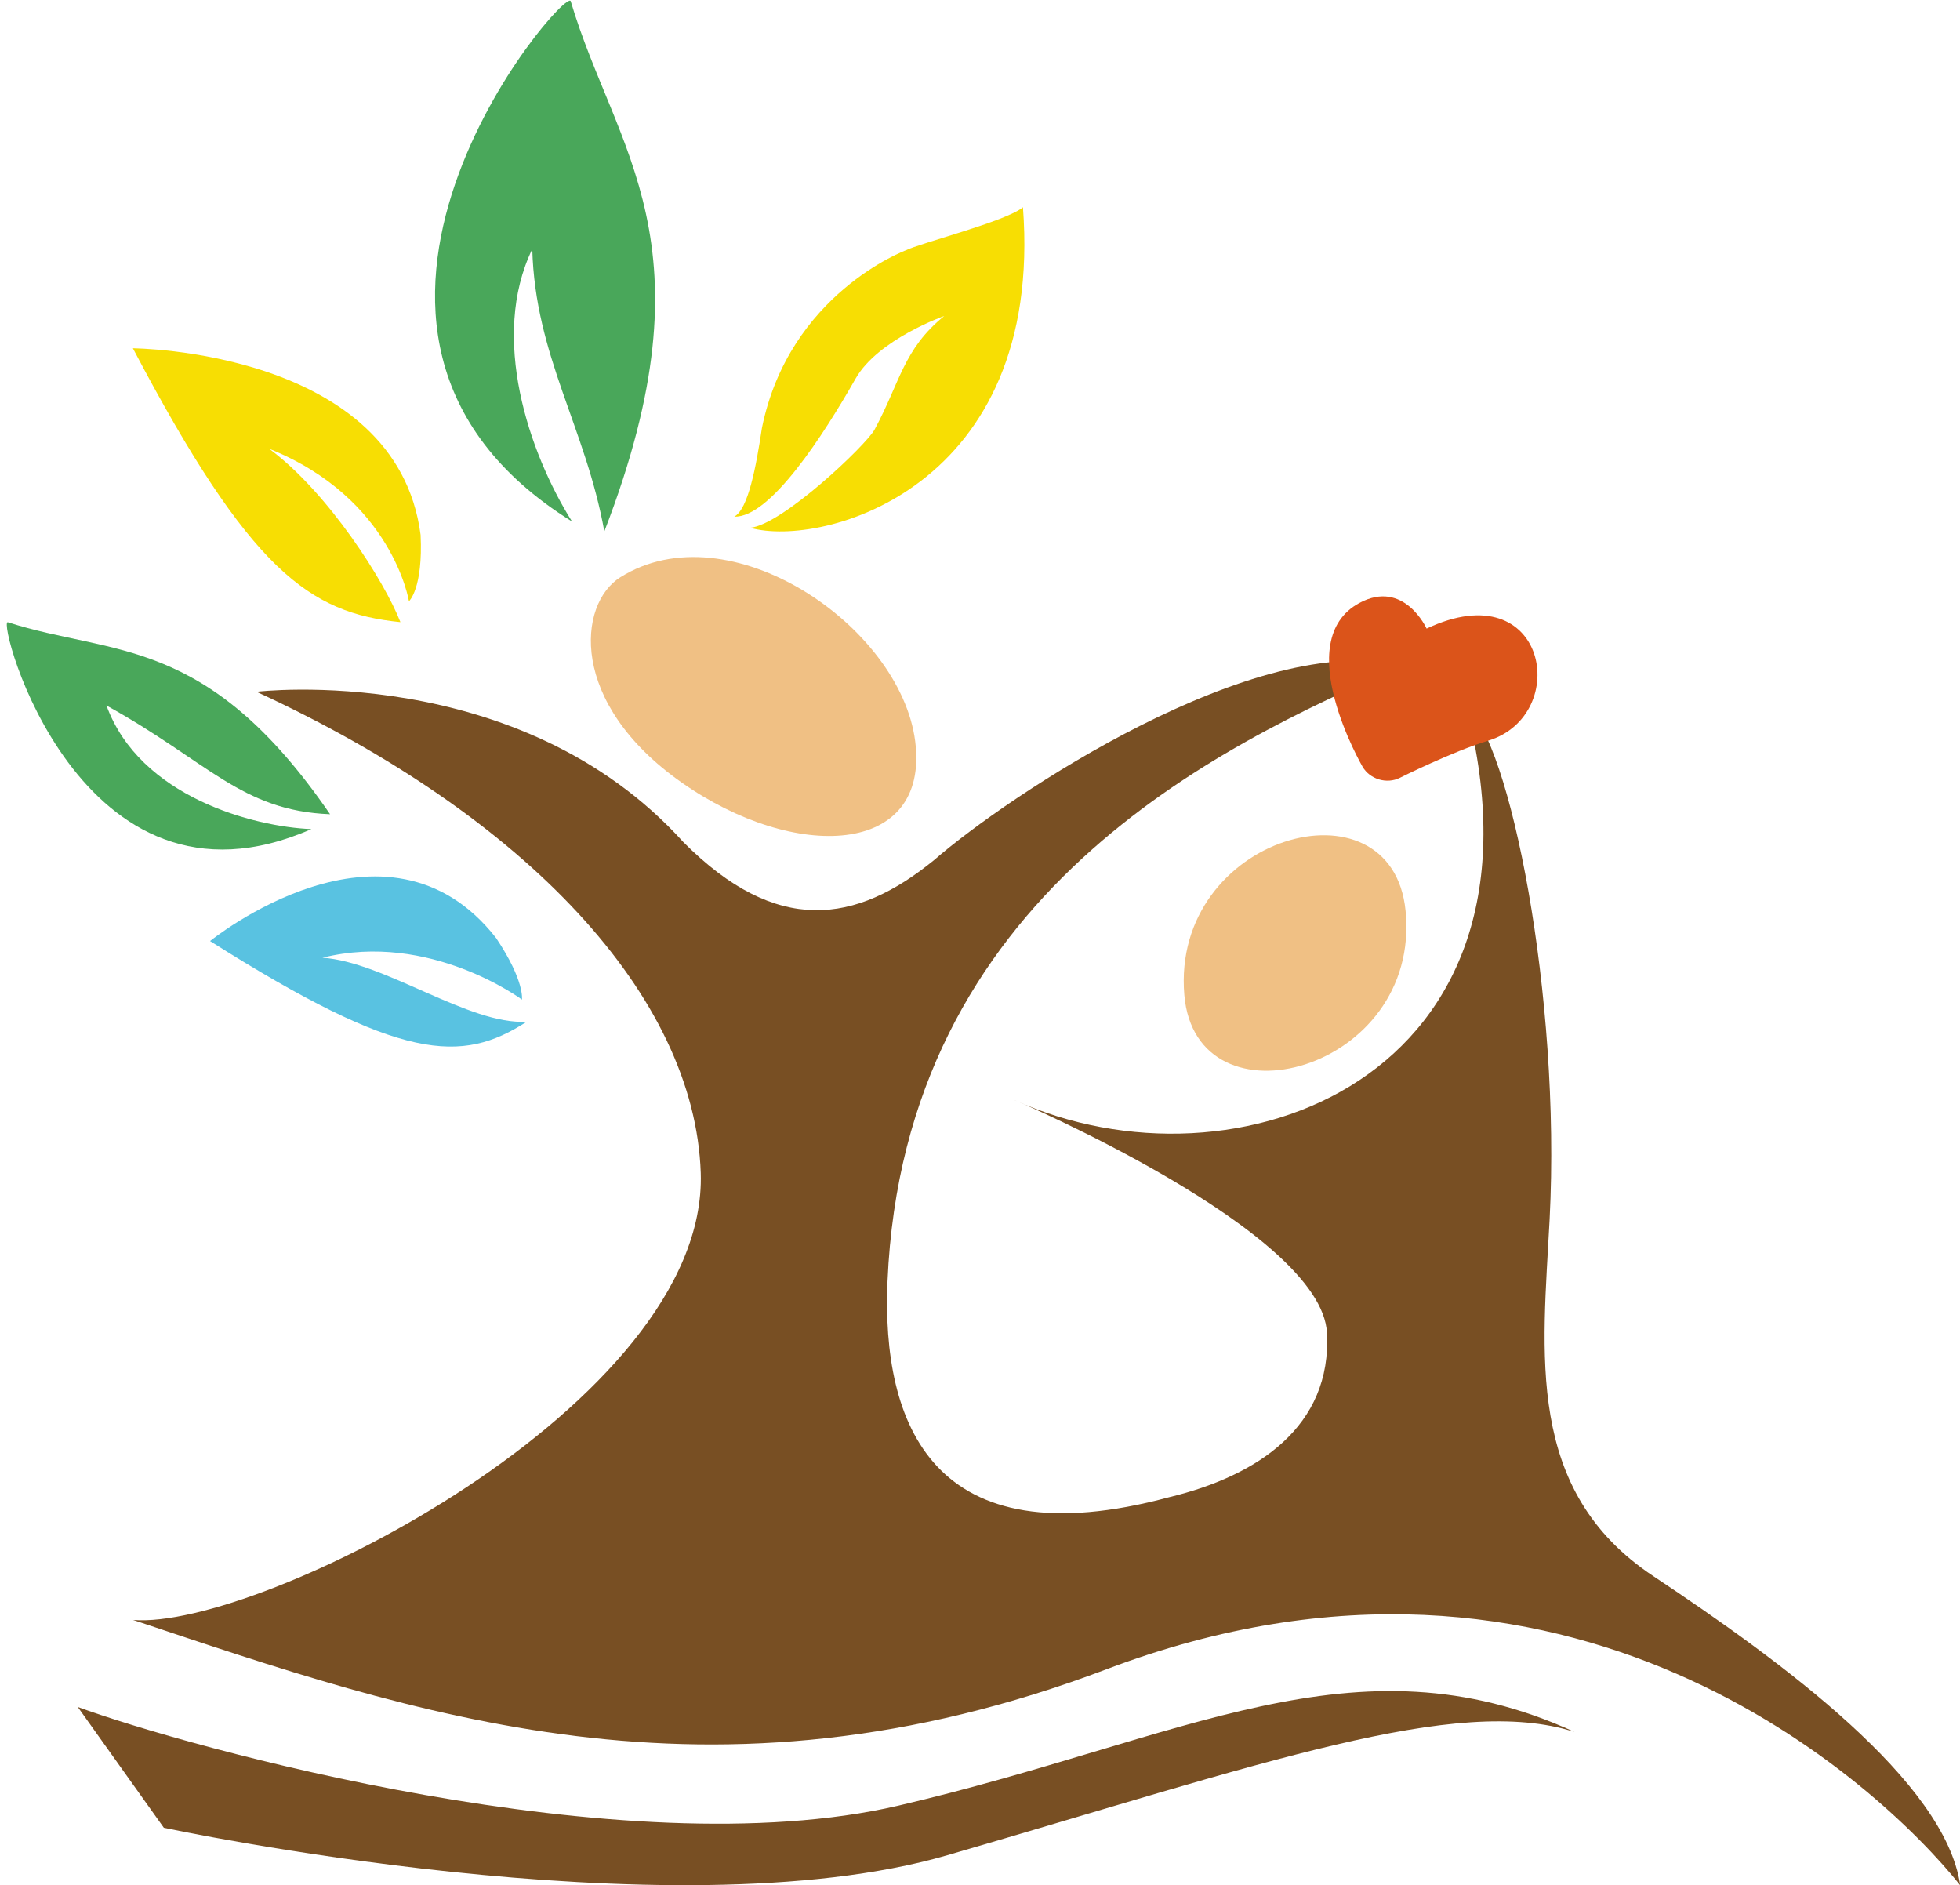 <?xml version="1.0" encoding="utf-8"?>
<!-- Generator: Adobe Illustrator 25.4.1, SVG Export Plug-In . SVG Version: 6.00 Build 0)  -->
<svg version="1.1" id="圖層_1" xmlns="http://www.w3.org/2000/svg" xmlns:xlink="http://www.w3.org/1999/xlink" x="0px" y="0px"
	 viewBox="0 0 206.95 199.02" style="enable-background:new 0 0 206.95 199.02;" xml:space="preserve">
<style type="text/css">
	.st0{fill:#784F23;}
	.st1{fill:#F0C084;}
	.st2{fill:#49A75A;}
	.st3{fill:#F7DE03;}
	.st4{fill:#59C2E1;}
	.st5{fill:#DB541A;}
</style>
<path class="st0" d="M27.08,73.03c0,0,27.7-3.35,45.08,15.88c9.82,9.86,18.18,8.66,26.48,1.88c7.71-6.72,34.09-24.38,49.4-20.48
	c-19.49,8.45-52.6,24.19-54.33,64.96c-0.64,14.99,4.72,29.54,29.75,22.79c9.34-2.25,17.17-7.48,16.65-17.34
	c-0.56-10.8-33.02-24.6-33.02-24.6c23.3,10.62,57.88-2.27,47.72-41.5c4.59,3.54,10.02,30.48,8.81,54.09
	c-0.73,14.18-2.67,28.64,10.94,37.68c13.61,9.04,30.82,21.65,32.41,32.64c-8.46-10.6-41.29-41.3-90.12-22.81
	c-41.92,15.88-73.18,4.68-102.8-5.2c13.24,1.11,60.73-22.79,59.94-47.19C73.35,105.17,55.65,86.21,27.08,73.03z"/>
<path class="st1" d="M125.05,105.05c-1.44-16.87,21.93-23.32,23.36-8.9C150.1,113.12,126.28,119.45,125.05,105.05z"/>
<path class="st1" d="M65.5,60.94c-4.5,2.82-5.49,13.27,6.47,21.67c11.96,8.4,26.23,7.82,24.66-4.37
	C95.05,66.05,76.97,53.75,65.5,60.94z"/>
<path class="st2" d="M60.26,0.13C59.73-1.63,28.2,35.02,60.4,55.06c-4.57-7.27-8.7-19.48-4.2-28.76c0.3,11.28,5.63,18.82,7.61,29.8
	C75.58,25.63,64.97,15.97,60.26,0.13z"/>
<path class="st2" d="M0.83,65.69c-1.23-0.4,7.53,32.6,32.05,21.84c-6.06-0.24-18.12-3.39-21.64-13.05
	c10.68,5.89,14.24,11.12,23.61,11.48C21.8,66.94,11.93,69.27,0.83,65.69z"/>
<path class="st3" d="M95.63,26.43c0,0-12.3,4.57-15.18,18.75c-0.62,4.13-1.45,8.57-2.92,9.36c3.78,0.14,9.42-8.61,12.81-14.57
	c2.36-4.15,9.36-6.61,9.36-6.61c-4.34,3.52-4.65,6.99-7.36,12c-0.87,1.6-9.7,10.03-13.13,10.36c7.62,2.15,31.04-4.2,28.8-33.84
	C106.27,23.36,97.03,25.7,95.63,26.43z"/>
<path class="st3" d="M14.03,36.77c0,0,27.84,0.16,30.38,19.7c0.27,5.67-1.23,7.01-1.23,7.01s-1.73-10.89-14.75-16.1
	c6.28,4.67,12.18,14.02,13.85,18.3C32.69,64.71,26.43,60.34,14.03,36.77z"/>
<path class="st4" d="M22.18,99.35c0,0,18.63-15.14,30.21-0.31c3.04,4.55,2.72,6.49,2.72,6.49s-9.75-7.25-21.06-4.42
	c6.54,0.43,15.53,7.14,21.57,6.75C48.74,112.31,42.36,112.11,22.18,99.35z"/>
<g>
	<path class="st5" d="M150.63,66.36c0,0-2.38-5.25-7.1-2.7c-7.39,3.98,0.33,17.27,0.33,17.27c0.78,1.35,2.57,1.88,3.96,1.18
		c0,0,5.55-2.78,9.3-3.91C165.98,75.51,163.39,60.34,150.63,66.36z"/>
</g>
<path class="st0" d="M8.21,180.21l9.09,12.75c0,0,53.33,11.43,82.72,2.9c33.37-9.69,53.71-17.02,66.22-13.02
	c-23.16-10.58-41.28,0.78-71.41,7.79C65.83,197.37,19.58,184.37,8.21,180.21z"/>
</svg>
